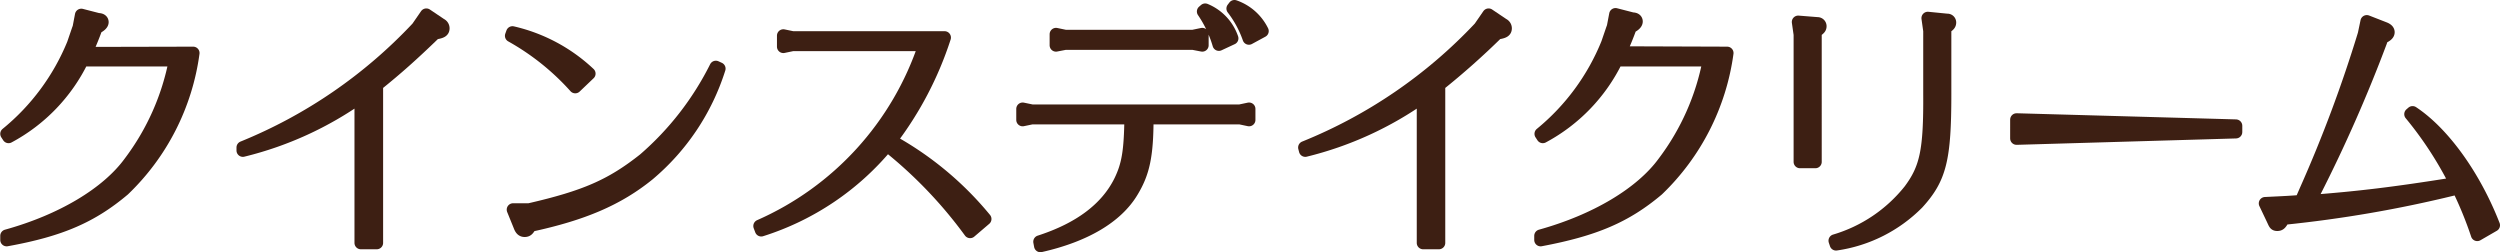 <svg xmlns="http://www.w3.org/2000/svg" viewBox="0 0 195.57 19.73"><defs><style>.cls-1{fill:#3d1f13;stroke:#3d1f13;stroke-linecap:round;stroke-linejoin:round;}</style></defs><g id="レイヤー_2" data-name="レイヤー 2"><g id="design"><path class="cls-1" d="M15.11,4.15A18.17,18.17,0,0,1,9.67,14.84C7.2,16.92,4.78,18,.52,18.77l0-.32c4.33-1.2,7.87-3.32,9.64-5.75a19.27,19.27,0,0,0,3.55-8H6.44a13.49,13.49,0,0,1-5.77,6l-.15-.23A17.73,17.73,0,0,0,5.73,3.44c.31-.9.42-1.24.44-1.26l.19-1,1.32.34c.23,0,.32.1.32.21s-.11.27-.47.44c-.27.75-.52,1.34-.82,2Z"/><path class="cls-1" d="M29.47,19H28.23V7.55A27,27,0,0,1,19,11.77L19,11.54A38.68,38.68,0,0,0,32.66,2.16l.69-1,1.13.76a.33.33,0,0,1,.19.29c0,.21-.12.3-.65.38-1.78,1.72-2.94,2.75-4.55,4.05Z"/><path class="cls-1" d="M45,6.8a19.48,19.48,0,0,0-5-4l.09-.25a13,13,0,0,1,6,3.21ZM56.26,5.37a17.82,17.82,0,0,1-5.52,8.27c-2.39,1.94-5.12,3.11-9.26,4-.16.32-.25.4-.44.4s-.29-.12-.38-.36l-.52-1.28,1.26,0c4.35-1,6.42-1.89,9-3.94A23.31,23.31,0,0,0,56,5.25Z"/><path class="cls-1" d="M73.89,2.94A27,27,0,0,1,69.67,11a25.34,25.34,0,0,1,7.39,6.13l-1.17,1a35,35,0,0,0-6.49-6.76A21,21,0,0,1,59.55,18l-.12-.32A23.63,23.63,0,0,0,72.34,3.5H62l-.72.15V2.79l.72.15Z"/><path class="cls-1" d="M89.74,9.23c0,3-.31,4.31-1.19,5.76-1.2,2-3.7,3.46-7.16,4.24l-.06-.32c3.1-1,5.24-2.58,6.31-4.76.61-1.26.78-2.33.82-4.92H80.72L80,9.38V8.52l.72.15H97l.71-.15v.86L97,9.23Zm4.31-6.55v.86l-.72-.14h-10l-.72.14V2.68l.72.15h10Zm1.3.8A9.1,9.1,0,0,0,94.13.9l.15-.13A3.7,3.7,0,0,1,96.38,3ZM97.7,3A8.33,8.33,0,0,0,96.44.67L96.57.5a3.83,3.83,0,0,1,2.18,1.93Z"/><path class="cls-1" d="M112.56,19h-1.23V7.55a27,27,0,0,1-9.22,4.22l-.06-.23a38.68,38.68,0,0,0,13.71-9.38l.69-1,1.13.76a.33.33,0,0,1,.19.29c0,.21-.12.3-.65.38a59.57,59.57,0,0,1-4.56,4.05Z"/><path class="cls-1" d="M135.11,4.15a18.22,18.22,0,0,1-5.44,10.69c-2.47,2.08-4.89,3.13-9.15,3.93l0-.32c4.32-1.2,7.87-3.32,9.64-5.75a19.12,19.12,0,0,0,3.54-8h-7.24a13.49,13.49,0,0,1-5.77,6l-.15-.23a17.73,17.73,0,0,0,5.21-7.08c.31-.9.42-1.24.44-1.26l.19-1,1.32.34c.23,0,.31.1.31.21s-.1.27-.46.44c-.27.75-.52,1.34-.82,2Z"/><path class="cls-1" d="M140.67,1.72l1.51.12a.21.21,0,0,1,.21.21c0,.13-.06.21-.38.42V12.66h-1.2V2.7Zm10.14-.3,1.51.15a.19.19,0,0,1,.21.19c0,.15-.08.23-.38.42V7.32c0,5.11-.36,6.62-2.14,8.57a11.25,11.25,0,0,1-6.38,3.21l-.09-.27a11.74,11.74,0,0,0,5.86-3.95c1.28-1.72,1.58-3.11,1.55-7.56V2.41Z"/><path class="cls-1" d="M174.91,10.33l-17.16.5V9.36l17.16.48Z"/><path class="cls-1" d="M191.92,14.8a96.92,96.92,0,0,1-13.29,2.29c-.21.4-.29.48-.48.48s-.19-.06-.36-.42l-.59-1.24c1.7-.08,2-.1,2.69-.15H180l.4-.92a106,106,0,0,0,4.54-12.16l.21-1,1.41.55c.18.08.27.17.27.29s-.09.26-.48.42l-.11.32A114.68,114.68,0,0,1,181.07,15l-.38.75c3.84-.29,6.61-.63,11.08-1.34l.34-.06a28.67,28.67,0,0,0-3.53-5.42l.15-.13c2.44,1.62,4.85,5,6.34,8.82l-1.28.74a29.5,29.5,0,0,0-1.49-3.64Z"/></g></g></svg>